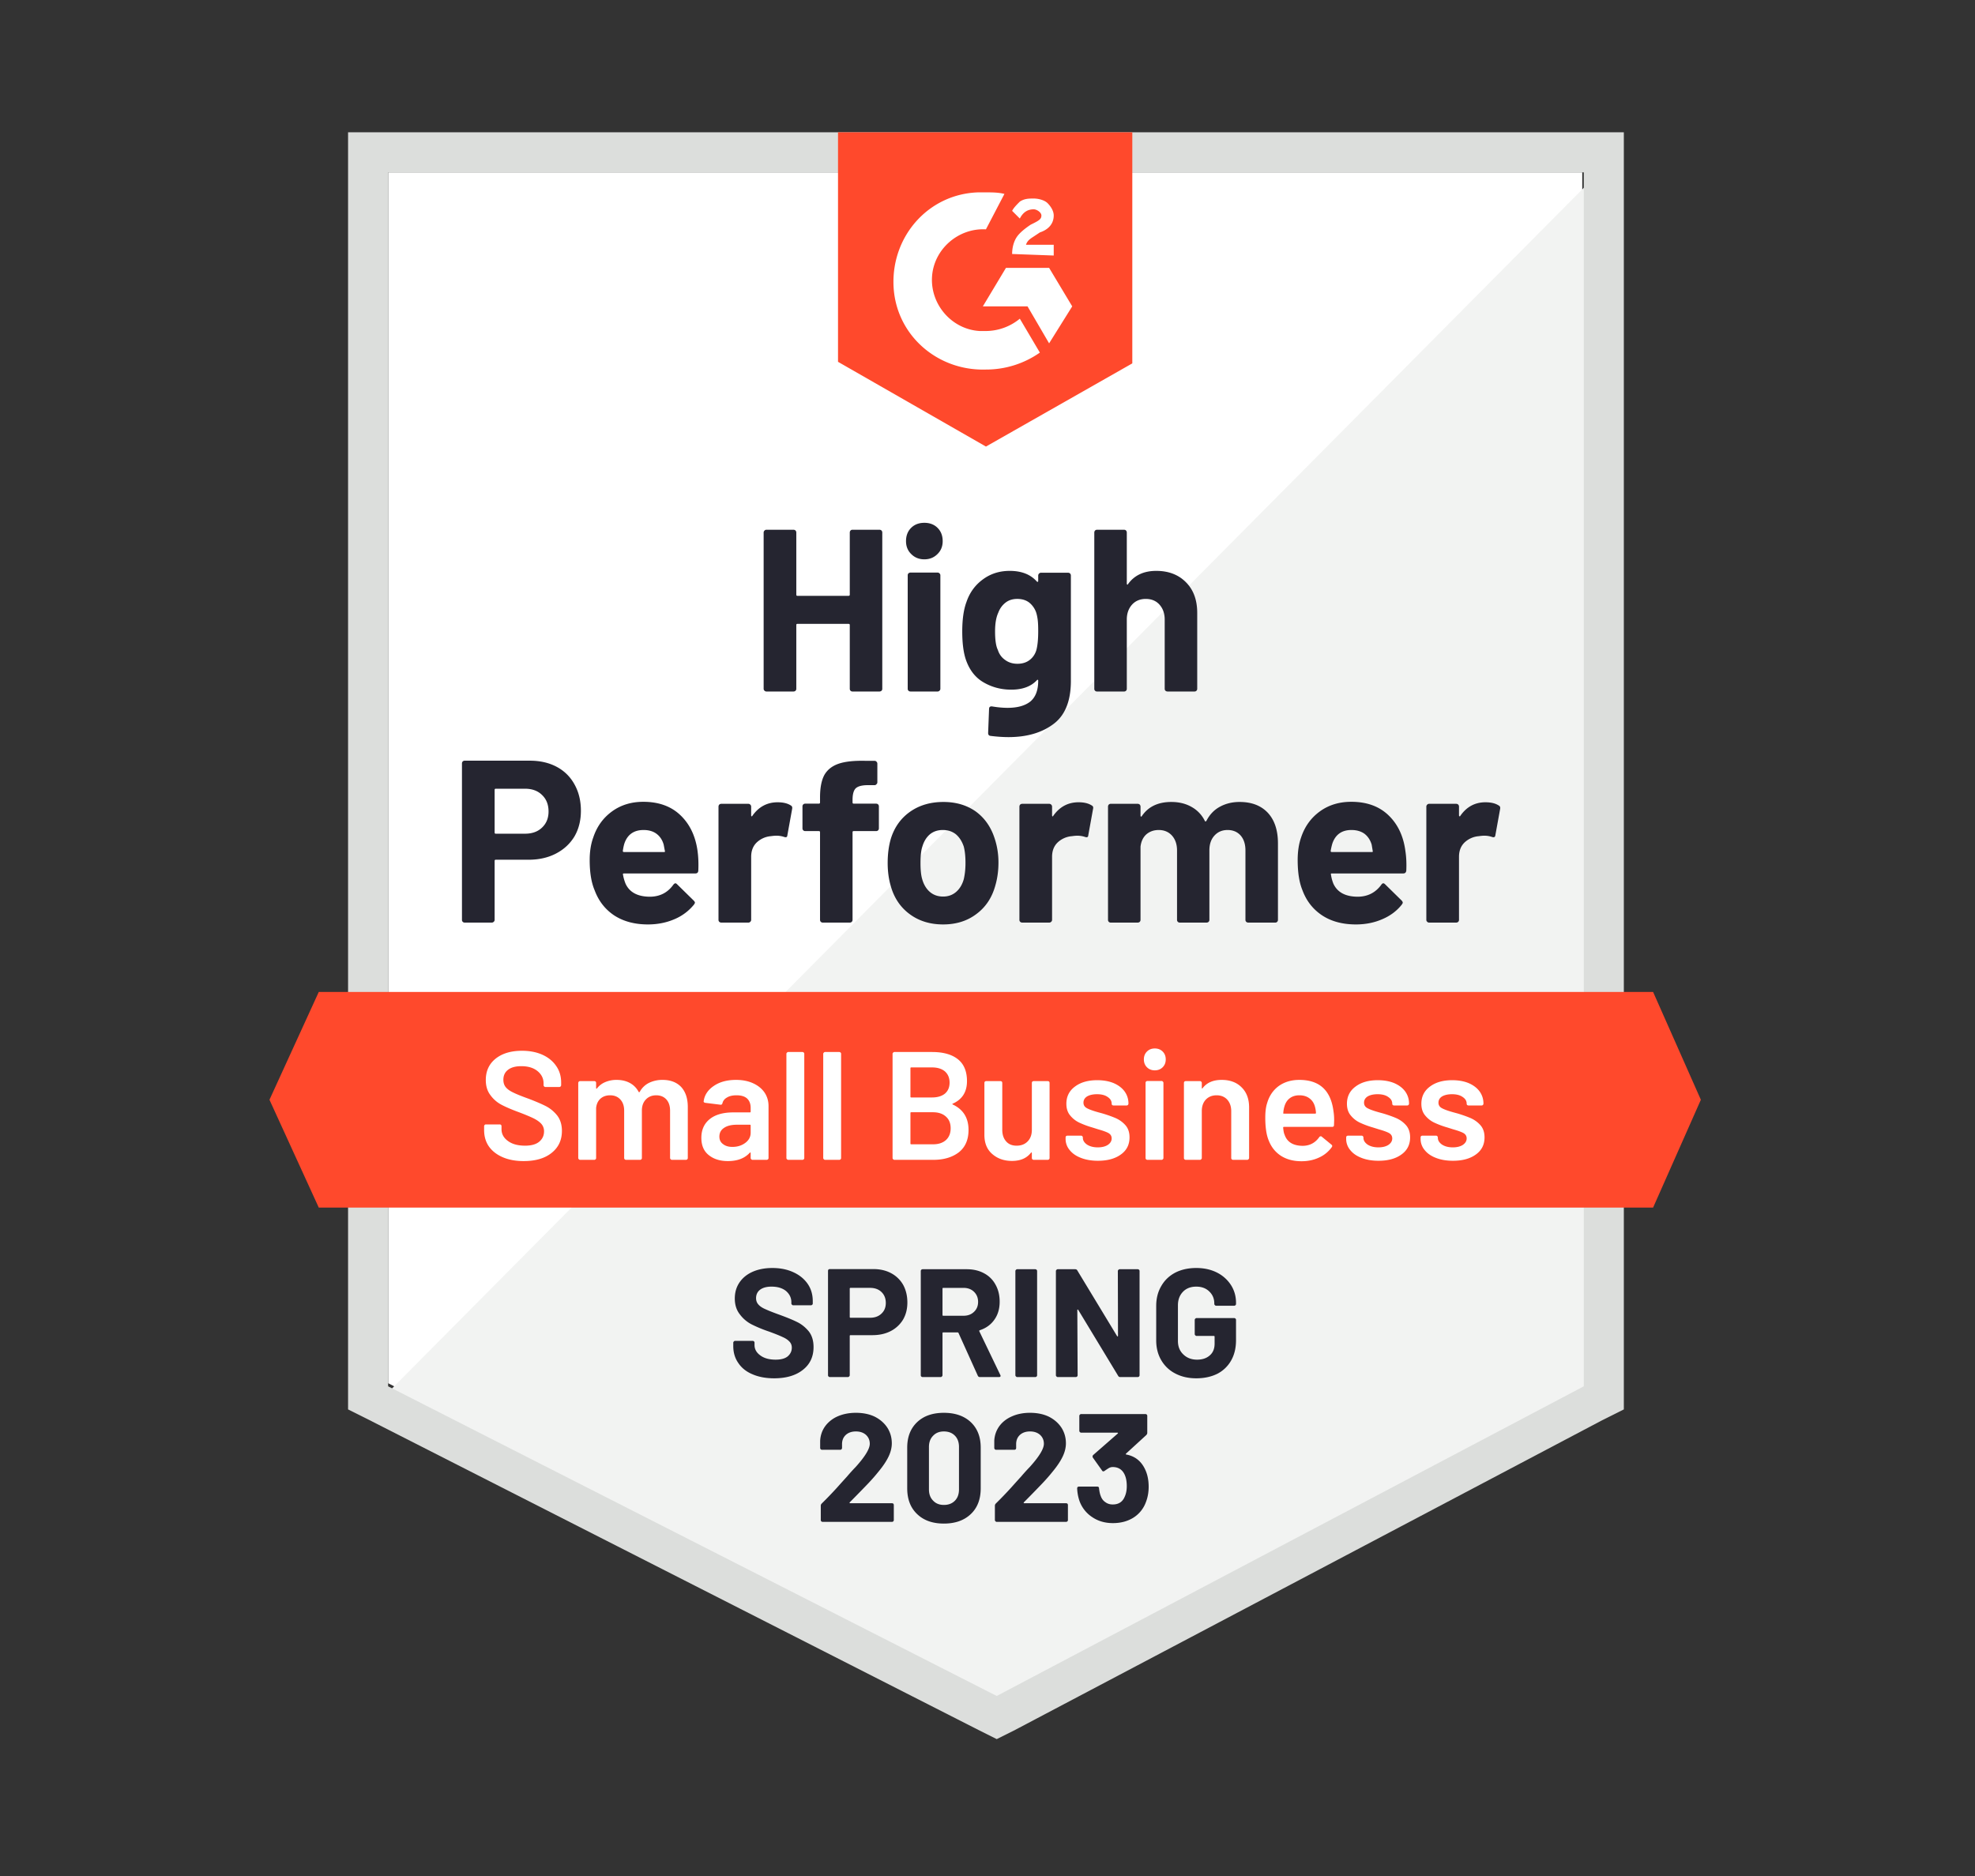 <svg xmlns="http://www.w3.org/2000/svg" width="240" height="228" fill="none" viewBox="0 0 240 228">
  <rect x="0" y="0" width="240" height="228" fill="#333333" stroke="none"/>
  <g clip-path="url(#a)">
    <path fill="#fff" d="m47.168 168.111 73.957 37.634 71.149-37.634V20.945H47.168V168.11Z"/>
    <path fill="#F2F3F2" d="M193.77 21.506 45.668 170.732l76.766 38.008 71.336-36.51V21.506Z"/>
    <path fill="#DCDEDC" d="M42.297 70v101.294l2.621 1.311 73.958 37.634 2.246 1.124 2.247-1.124 71.336-37.634 2.622-1.311V16.077H42.297v53.924Zm4.868 98.486V20.946h145.294v147.54l-71.337 37.634-73.957-37.634Z"/>
    <path fill="#FF492C" d="M119.81 23.38c.749 0 1.498 0 2.247.187l-2.247 4.306c-3.37-.187-6.366 2.434-6.553 5.804-.188 3.37 2.434 6.366 5.804 6.553h.749a6.542 6.542 0 0 0 4.119-1.497l2.434 4.119a11.348 11.348 0 0 1-6.553 2.06c-5.992.186-11.047-4.307-11.234-10.299-.187-5.991 4.306-11.046 10.298-11.234h.936Zm7.677 9.174 2.808 4.68-2.808 4.494-2.622-4.493h-5.43l2.809-4.681h5.243Zm-4.494-1.685c0-.75.187-1.498.562-2.06.374-.562 1.123-1.123 1.685-1.498l.374-.187c.749-.374.936-.562.936-.936 0-.375-.561-.75-.936-.75-.749 0-1.31.375-1.685 1.124l-.936-.936c.187-.374.562-.749.936-1.123.562-.375 1.123-.375 1.685-.375s1.311.187 1.685.562c.375.374.749.936.749 1.498 0 .936-.561 1.685-1.685 2.06l-.562.374c-.561.374-.936.561-1.123 1.123h3.37v1.31l-5.055-.186Zm-3.183 23.404 17.787-10.11V16.076h-35.762v27.898l17.975 10.298Zm81.072 66.281H38.738l-5.992 13.106 5.992 13.107h162.144l5.805-13.107-5.805-13.106Z"/>
    <path fill="#252530" d="M64.394 92.45c1.235 0 2.321.249 3.258.748.936.5 1.66 1.217 2.171 2.153.512.924.768 1.985.768 3.183 0 1.186-.262 2.228-.786 3.127-.537.886-1.286 1.579-2.247 2.078-.961.5-2.072.749-3.333.749h-3.988c-.087 0-.13.05-.13.15v7.152c0 .1-.038.181-.113.244a.331.331 0 0 1-.244.094h-3.276a.331.331 0 0 1-.244-.094.331.331 0 0 1-.093-.244V92.786c0-.1.03-.18.093-.243a.33.33 0 0 1 .244-.094h7.92Zm-.6 8.874c.874 0 1.567-.25 2.079-.749.524-.499.786-1.148.786-1.947 0-.836-.262-1.504-.786-2.004-.512-.511-1.205-.767-2.078-.767h-3.558c-.087 0-.13.05-.13.15v5.167c0 .1.043.15.13.15h3.558Zm20.97 2.097c.1.712.132 1.504.094 2.378-.012.237-.13.356-.355.356h-8.67c-.112 0-.155.043-.13.131.062.374.168.749.318 1.123.487 1.049 1.48 1.573 2.977 1.573 1.198-.012 2.14-.499 2.827-1.46.088-.113.175-.169.262-.169.05 0 .113.037.188.112l2.022 1.985c.1.1.15.187.15.262 0 .038-.038.113-.113.225a6.07 6.07 0 0 1-2.378 1.779c-.986.424-2.06.636-3.22.636-1.598 0-2.958-.362-4.082-1.086-1.11-.736-1.91-1.76-2.396-3.07-.4-.937-.6-2.16-.6-3.67 0-1.036.144-1.947.431-2.734.437-1.323 1.192-2.378 2.266-3.164 1.073-.786 2.346-1.18 3.82-1.18 1.871 0 3.376.543 4.511 1.63 1.136 1.085 1.83 2.533 2.079 4.343Zm-6.552-2.546c-1.186 0-1.966.549-2.34 1.647-.076.25-.138.55-.188.899 0 .088.05.131.15.131h4.85c.111 0 .149-.043.111-.131-.1-.537-.15-.799-.15-.786-.162-.562-.455-.999-.88-1.311-.411-.299-.93-.449-1.553-.449Zm16.289-3.37c.674 0 1.21.13 1.61.393.138.075.187.212.15.412l-.58 3.201c-.013.225-.144.294-.394.206a2.95 2.95 0 0 0-.973-.149c-.15 0-.362.018-.637.056a2.836 2.836 0 0 0-1.704.749c-.462.437-.692 1.023-.692 1.76v7.657c0 .1-.038.181-.113.244a.308.308 0 0 1-.225.094h-3.295a.375.375 0 0 1-.243-.094.331.331 0 0 1-.094-.244V98.029c0-.088.031-.169.094-.244a.373.373 0 0 1 .243-.093h3.296c.087 0 .162.031.224.093a.34.34 0 0 1 .112.244v1.067c0 .05.02.087.057.112.025.025.05.013.075-.037.773-1.111 1.803-1.667 3.089-1.667Zm11.964.168c.1 0 .181.031.244.094a.33.33 0 0 1 .093.243v2.659c0 .1-.031.181-.093.243a.33.33 0 0 1-.244.094h-2.715c-.1 0-.149.044-.149.131v10.653c0 .1-.032.181-.094.244a.33.33 0 0 1-.243.094h-3.277a.331.331 0 0 1-.243-.094.331.331 0 0 1-.094-.244v-10.653c0-.087-.05-.131-.15-.131h-1.647a.327.327 0 0 1-.244-.094.327.327 0 0 1-.094-.243V98.01c0-.1.032-.18.094-.243a.33.33 0 0 1 .244-.094H99.5c.1 0 .15-.05.15-.15v-.618c0-1.16.175-2.065.524-2.715.362-.636.936-1.092 1.723-1.366.799-.275 1.903-.394 3.314-.356h1.067c.087 0 .162.031.225.094a.339.339 0 0 1 .112.243v2.265c0 .1-.037.181-.112.244a.285.285 0 0 1-.225.112h-.936c-.649.013-1.105.144-1.367.393-.25.263-.374.73-.374 1.405v.3c0 .1.049.149.149.149h2.715Zm8.145 14.679c-1.573 0-2.921-.412-4.044-1.236-1.124-.823-1.891-1.947-2.303-3.37-.262-.874-.394-1.828-.394-2.864 0-1.099.132-2.091.394-2.977.437-1.386 1.217-2.472 2.34-3.258 1.124-.787 2.472-1.18 4.044-1.18 1.523 0 2.834.387 3.932 1.16 1.074.787 1.835 1.873 2.285 3.259.312.936.468 1.916.468 2.939 0 1.011-.131 1.96-.394 2.846-.411 1.461-1.179 2.603-2.303 3.427-1.11.836-2.452 1.254-4.025 1.254Zm0-3.389c.612 0 1.136-.187 1.573-.561.437-.375.749-.893.936-1.554.137-.6.206-1.255.206-1.966 0-.787-.069-1.448-.206-1.985-.212-.637-.531-1.136-.955-1.498-.437-.349-.967-.524-1.592-.524-.624 0-1.148.175-1.572.524-.425.362-.731.861-.918 1.498-.15.437-.224 1.098-.224 1.985 0 .848.068 1.504.206 1.966.187.661.499 1.179.936 1.554.437.374.973.561 1.61.561Zm16.458-11.459c.674 0 1.211.132 1.61.394.15.075.2.212.15.412l-.581 3.201c-.012.225-.143.294-.393.206a2.946 2.946 0 0 0-.973-.149c-.15 0-.356.018-.618.056a2.856 2.856 0 0 0-1.723.749c-.462.437-.693 1.023-.693 1.76v7.657c0 .1-.037.181-.112.244a.33.33 0 0 1-.243.094h-3.277a.375.375 0 0 1-.243-.094.33.33 0 0 1-.094-.244V98.029a.37.37 0 0 1 .094-.244.373.373 0 0 1 .243-.093h3.277a.33.33 0 0 1 .243.093.339.339 0 0 1 .112.244v1.067c0 .05.013.087.038.112.05.025.081.013.093-.037.774-1.111 1.804-1.667 3.09-1.667Zm19.566-.037c1.46 0 2.602.437 3.426 1.31.824.887 1.236 2.129 1.236 3.727v9.286a.33.33 0 0 1-.094.244.307.307 0 0 1-.224.094h-3.296a.375.375 0 0 1-.243-.094.33.33 0 0 1-.094-.244v-8.425c0-.761-.193-1.367-.58-1.816-.4-.45-.93-.674-1.592-.674-.649 0-1.179.224-1.591.674-.412.449-.618 1.048-.618 1.797v8.444a.33.33 0 0 1-.094.244.375.375 0 0 1-.243.094h-3.258a.33.33 0 0 1-.243-.094.33.33 0 0 1-.094-.244v-8.425c0-.749-.206-1.354-.618-1.816-.412-.45-.948-.674-1.61-.674-.587 0-1.086.175-1.498.524-.399.362-.637.861-.711 1.498v8.893c0 .1-.032.181-.094.244a.375.375 0 0 1-.243.094h-3.277a.33.33 0 0 1-.243-.094.33.33 0 0 1-.094-.244V98.029a.37.37 0 0 1 .094-.244.327.327 0 0 1 .243-.093h3.277c.087 0 .168.031.243.093a.375.375 0 0 1 .094.244v1.105c0 .05.018.087.056.112.037.012.075-.013.112-.075.774-1.136 1.966-1.704 3.576-1.704.936 0 1.754.2 2.453.6a3.89 3.89 0 0 1 1.61 1.684c.05.113.119.113.206 0 .4-.774.955-1.348 1.667-1.722.699-.375 1.485-.562 2.359-.562Zm20.146 5.954c.112.712.15 1.504.112 2.378-.025.237-.149.356-.374.356h-8.669c-.112 0-.15.043-.112.131.05.374.149.749.299 1.123.487 1.049 1.479 1.573 2.977 1.573 1.199-.012 2.147-.499 2.846-1.46.075-.113.156-.169.244-.169.062 0 .131.037.206.112l2.022 1.985c.087.1.131.187.131.262 0 .038-.038.113-.113.225-.611.774-1.404 1.367-2.377 1.779-.974.424-2.041.636-3.202.636-1.61 0-2.971-.362-4.082-1.086-1.123-.736-1.928-1.76-2.415-3.07-.387-.937-.581-2.16-.581-3.67 0-1.036.138-1.947.412-2.734.437-1.323 1.192-2.378 2.266-3.164 1.073-.786 2.353-1.18 3.838-1.18 1.873 0 3.377.543 4.513 1.63 1.135 1.085 1.822 2.533 2.059 4.343Zm-6.553-2.546c-1.173 0-1.947.549-2.322 1.647-.075.25-.143.55-.206.899 0 .088.05.131.15.131h4.849c.113 0 .15-.043.113-.131a42.438 42.438 0 0 0-.131-.786c-.175-.562-.468-.999-.88-1.311-.425-.299-.949-.449-1.573-.449Zm16.289-3.37c.674 0 1.211.13 1.611.393.149.075.205.212.168.412l-.58 3.201c-.025.225-.163.294-.412.206a2.85 2.85 0 0 0-.974-.149c-.15 0-.356.018-.618.056a2.853 2.853 0 0 0-1.722.749c-.462.437-.693 1.023-.693 1.76v7.657a.33.33 0 0 1-.094.244.375.375 0 0 1-.243.094h-3.295a.307.307 0 0 1-.225-.094.303.303 0 0 1-.112-.244V98.029c0-.088.037-.169.112-.244a.306.306 0 0 1 .225-.093h3.295c.087 0 .168.031.243.093a.37.37 0 0 1 .094.244v1.067c0 .05.019.087.056.112.037.025.069.013.094-.037.761-1.111 1.785-1.667 3.07-1.667ZM103.264 64.72c0-.088.031-.169.093-.243a.307.307 0 0 1 .225-.094h3.295c.088 0 .169.031.244.094a.374.374 0 0 1 .093.243v18.985a.33.33 0 0 1-.093.244.373.373 0 0 1-.244.093h-3.295a.307.307 0 0 1-.225-.093.33.33 0 0 1-.093-.244v-7.751c0-.087-.05-.131-.15-.131h-6.216c-.088 0-.132.044-.132.13v7.752a.33.33 0 0 1-.093.244.373.373 0 0 1-.243.093h-3.296a.306.306 0 0 1-.225-.093.302.302 0 0 1-.112-.244V64.72a.34.34 0 0 1 .112-.243.306.306 0 0 1 .225-.094h3.296c.087 0 .168.031.243.094a.373.373 0 0 1 .093.243v7.545c0 .1.044.15.132.15h6.216c.1 0 .15-.05.15-.15V64.72Zm9.062 3.258c-.637 0-1.167-.212-1.592-.637-.424-.412-.636-.936-.636-1.573 0-.661.206-1.198.617-1.61.412-.412.949-.618 1.611-.618.661 0 1.198.206 1.61.618.412.412.618.949.618 1.61 0 .637-.212 1.161-.637 1.573-.424.425-.955.637-1.591.637Zm-1.685 16.064a.373.373 0 0 1-.244-.093.33.33 0 0 1-.093-.244v-13.78c0-.1.031-.181.093-.243a.373.373 0 0 1 .244-.094h3.295c.087 0 .162.031.225.094a.304.304 0 0 1 .112.243v13.78c0 .1-.038.181-.112.244a.309.309 0 0 1-.225.093h-3.295Zm15.521-14.098a.34.34 0 0 1 .113-.244.305.305 0 0 1 .224-.093h3.296c.087 0 .168.03.243.093a.375.375 0 0 1 .094.244V82.75c0 2.447-.706 4.195-2.116 5.243-1.411 1.061-3.233 1.592-5.467 1.592-.662 0-1.392-.05-2.191-.15-.187-.025-.281-.144-.281-.356l.112-2.902c0-.25.132-.356.394-.318.674.112 1.292.168 1.853.168 1.199 0 2.122-.256 2.771-.768.637-.536.955-1.379.955-2.527 0-.063-.018-.1-.056-.113-.037-.012-.075.007-.112.057-.712.761-1.748 1.142-3.108 1.142-1.224 0-2.341-.294-3.352-.88-1.023-.587-1.754-1.536-2.19-2.846-.275-.861-.412-1.979-.412-3.352 0-1.46.168-2.646.505-3.557.387-1.149 1.049-2.066 1.985-2.753.936-.699 2.028-1.048 3.276-1.048 1.436 0 2.534.43 3.296 1.292.037.037.075.05.112.037.038-.012.056-.043.056-.093v-.674Zm-.224 9.062c.149-.55.224-1.317.224-2.303 0-.574-.018-1.017-.056-1.33-.037-.324-.1-.63-.187-.917a2.653 2.653 0 0 0-.843-1.217c-.387-.3-.873-.45-1.46-.45-.562 0-1.036.15-1.423.45-.4.312-.693.718-.88 1.217-.262.562-.393 1.323-.393 2.284 0 1.049.112 1.798.337 2.247.162.512.455.918.88 1.217.424.312.923.468 1.498.468.599 0 1.098-.156 1.497-.468.387-.3.656-.699.806-1.198Zm14.566-9.624c1.498 0 2.703.462 3.614 1.385.911.912 1.367 2.154 1.367 3.727v9.211c0 .1-.031.181-.094.244a.306.306 0 0 1-.225.093h-3.295a.373.373 0 0 1-.243-.093.327.327 0 0 1-.094-.244V75.3c0-.737-.212-1.342-.636-1.817-.412-.461-.968-.692-1.667-.692-.686 0-1.242.23-1.666.692-.425.475-.637 1.08-.637 1.817v8.406a.33.33 0 0 1-.093.244.331.331 0 0 1-.244.093h-3.276a.331.331 0 0 1-.244-.093.33.33 0 0 1-.093-.244V64.72c0-.088.031-.169.093-.243a.331.331 0 0 1 .244-.094h3.276c.1 0 .181.031.244.094a.374.374 0 0 1 .093.243v6.216c0 .05.019.087.056.112.038.013.063 0 .075-.037.774-1.086 1.923-1.629 3.445-1.629Z"/>
    <path fill="#fff" d="M63.64 141.112c-.974 0-1.822-.156-2.546-.468-.724-.312-1.286-.749-1.685-1.311-.387-.562-.58-1.223-.58-1.985v-.468c0-.062.024-.118.074-.168a.2.2 0 0 1 .15-.056h1.666a.27.27 0 0 1 .169.056c.037.05.056.106.056.168v.356c0 .574.256 1.049.767 1.423.512.387 1.211.581 2.098.581.761 0 1.335-.163 1.722-.487.387-.325.58-.743.58-1.255a1.34 1.34 0 0 0-.318-.898c-.212-.238-.512-.456-.899-.656-.399-.2-.992-.449-1.778-.749-.886-.324-1.604-.63-2.153-.917a3.886 3.886 0 0 1-1.367-1.18c-.375-.487-.562-1.098-.562-1.835 0-1.098.4-1.966 1.198-2.602.8-.637 1.867-.955 3.202-.955.936 0 1.766.162 2.49.487.712.324 1.267.78 1.667 1.367.4.574.599 1.242.599 2.003v.318a.233.233 0 0 1-.075.169.204.204 0 0 1-.15.056H66.28a.204.204 0 0 1-.15-.056.233.233 0 0 1-.075-.169v-.206c0-.586-.237-1.079-.711-1.479-.487-.412-1.155-.618-2.003-.618-.687 0-1.218.144-1.592.431-.387.287-.58.693-.58 1.217 0 .374.1.68.3.917.199.238.498.45.898.637.4.2 1.017.449 1.854.749.886.337 1.597.643 2.134.917.524.275.98.656 1.367 1.142.374.5.561 1.118.561 1.854 0 1.123-.418 2.016-1.254 2.678-.824.661-1.953.992-3.389.992Zm16.87-9.867c.961 0 1.716.287 2.265.861.537.587.805 1.398.805 2.434v6.197a.202.202 0 0 1-.056.15.233.233 0 0 1-.168.075h-1.704a.178.178 0 0 1-.15-.075.177.177 0 0 1-.075-.15v-5.748c0-.574-.15-1.029-.45-1.366-.311-.338-.723-.506-1.235-.506-.512 0-.93.168-1.254.506-.325.337-.487.786-.487 1.348v5.766a.201.201 0 0 1-.056.15.233.233 0 0 1-.169.075h-1.704a.233.233 0 0 1-.168-.075.201.201 0 0 1-.056-.15v-5.748c0-.574-.156-1.029-.468-1.366-.312-.338-.724-.506-1.236-.506-.475 0-.868.137-1.18.412-.3.274-.474.649-.524 1.123v6.085a.201.201 0 0 1-.056.15.233.233 0 0 1-.169.075h-1.722a.178.178 0 0 1-.15-.075.177.177 0 0 1-.075-.15v-9.118c0-.062.025-.118.075-.168a.2.2 0 0 1 .15-.057h1.722c.063 0 .119.019.169.057.037.05.056.106.056.168v.618c0 .037.013.062.038.075.025.012.05 0 .074-.038a2.434 2.434 0 0 1 1.011-.767 3.462 3.462 0 0 1 1.367-.262c.612 0 1.149.124 1.61.374.462.25.818.612 1.068 1.086.037.05.08.05.13 0a2.574 2.574 0 0 1 1.143-1.105 3.672 3.672 0 0 1 1.629-.355Zm8.93 0c.787 0 1.48.137 2.08.412.598.274 1.06.649 1.385 1.123.324.487.486 1.036.486 1.648v6.309a.201.201 0 0 1-.056.15.233.233 0 0 1-.168.075h-1.723a.178.178 0 0 1-.15-.075.177.177 0 0 1-.074-.15v-.599c0-.037-.013-.062-.038-.075-.025 0-.05.013-.075.038-.611.674-1.498 1.011-2.658 1.011-.937 0-1.704-.237-2.303-.712-.612-.474-.918-1.179-.918-2.115 0-.974.343-1.735 1.03-2.285.674-.536 1.629-.805 2.865-.805h2.003c.062 0 .094-.031.094-.093v-.45c0-.487-.144-.867-.431-1.142-.287-.262-.718-.393-1.292-.393-.474 0-.855.087-1.142.262-.3.162-.487.393-.562.693-.037.15-.125.212-.262.187l-1.816-.225a.409.409 0 0 1-.15-.056c-.05-.037-.069-.081-.056-.131.1-.761.512-1.385 1.236-1.872.711-.487 1.61-.73 2.696-.73Zm-.448 8.144c.611 0 1.135-.162 1.572-.486.437-.325.656-.737.656-1.236v-.88c0-.063-.032-.094-.094-.094h-1.573c-.661 0-1.18.125-1.554.375-.387.249-.58.605-.58 1.067 0 .399.15.705.45.917.286.225.66.337 1.123.337Zm6.796 1.573a.178.178 0 0 1-.15-.075.177.177 0 0 1-.075-.15V128.08c0-.062.025-.112.075-.149a.178.178 0 0 1 .15-.075h1.723c.062 0 .118.025.168.075a.2.2 0 0 1 .056.149v12.657a.202.202 0 0 1-.056.15.233.233 0 0 1-.168.075h-1.723Zm4.475 0a.18.18 0 0 1-.15-.075.177.177 0 0 1-.075-.15V128.08c0-.062.025-.112.075-.149a.18.18 0 0 1 .15-.075h1.723c.062 0 .118.025.168.075a.198.198 0 0 1 .056.149v12.657a.2.2 0 0 1-.056.15.232.232 0 0 1-.168.075h-1.723Zm15.522-6.834c-.075.037-.075.075 0 .112 1.273.6 1.91 1.629 1.91 3.09 0 1.186-.394 2.091-1.18 2.715-.799.611-1.835.917-3.108.917h-4.718a.177.177 0 0 1-.15-.075.177.177 0 0 1-.075-.15V128.08c0-.062.025-.112.075-.149a.177.177 0 0 1 .15-.075h4.568c1.361 0 2.409.293 3.146.88.736.586 1.104 1.473 1.104 2.658 0 1.311-.574 2.222-1.722 2.734Zm-5.056-4.4c-.062 0-.093.031-.093.094v3.463c0 .063.031.094.093.094h2.528c.662 0 1.186-.156 1.573-.468.374-.325.562-.768.562-1.329 0-.575-.188-1.03-.562-1.367-.387-.325-.911-.487-1.573-.487h-2.528Zm2.678 9.343c.649 0 1.167-.175 1.554-.524.374-.35.562-.824.562-1.423 0-.612-.194-1.086-.581-1.423-.387-.35-.911-.524-1.573-.524h-2.64c-.062 0-.093.031-.093.093v3.707c0 .063.031.094.093.094h2.678Zm11.983-7.452c0-.062.019-.118.056-.168a.272.272 0 0 1 .169-.057h1.703c.063 0 .119.019.169.057.037.05.056.106.056.168v9.118a.203.203 0 0 1-.056.15.233.233 0 0 1-.169.075h-1.703a.233.233 0 0 1-.169-.075.203.203 0 0 1-.056-.15v-.599c0-.037-.013-.062-.038-.075-.025-.012-.05 0-.075.038-.511.661-1.279.992-2.302.992-.949 0-1.742-.274-2.378-.824-.649-.549-.974-1.329-.974-2.34v-6.31c0-.062.019-.118.056-.168a.272.272 0 0 1 .169-.057h1.722c.063 0 .119.019.169.057.037.05.056.106.056.168v5.692c0 .587.156 1.055.468 1.404.3.35.724.525 1.273.525.562 0 1.011-.175 1.348-.525.337-.349.506-.817.506-1.404v-5.692Zm8.032 9.455c-.786 0-1.479-.118-2.078-.355-.587-.225-1.042-.543-1.367-.955a2.087 2.087 0 0 1-.487-1.348v-.169c0-.062.019-.118.056-.168a.273.273 0 0 1 .169-.056h1.648c.062 0 .112.018.149.056.05.05.075.106.075.168v.038c0 .312.169.586.506.823.349.225.786.337 1.31.337.5 0 .905-.099 1.217-.299.313-.212.469-.474.469-.786 0-.288-.132-.506-.394-.656-.249-.137-.661-.287-1.235-.449l-.712-.225a10.55 10.55 0 0 1-1.61-.599 3.176 3.176 0 0 1-1.105-.88c-.299-.362-.449-.83-.449-1.404 0-.874.343-1.567 1.03-2.079.686-.524 1.591-.786 2.715-.786.761 0 1.429.119 2.003.356.574.249 1.017.586 1.329 1.011.312.437.468.93.468 1.479a.237.237 0 0 1-.074.169.206.206 0 0 1-.15.056h-1.592a.276.276 0 0 1-.168-.056.273.273 0 0 1-.056-.169c0-.325-.163-.593-.487-.805-.312-.225-.743-.337-1.292-.337-.487 0-.886.087-1.198.262-.3.187-.45.443-.45.768 0 .299.144.524.431.674.299.162.792.337 1.479.524l.412.112c.661.2 1.217.4 1.666.599.45.213.83.5 1.142.862.312.374.468.855.468 1.441 0 .887-.349 1.579-1.048 2.079-.699.512-1.629.767-2.79.767Zm6.909-10.99c-.387 0-.705-.125-.955-.375-.249-.249-.374-.568-.374-.955s.125-.705.374-.954c.25-.25.568-.375.955-.375s.705.125.955.375c.25.249.374.567.374.954s-.124.706-.374.955c-.25.25-.568.375-.955.375Zm-.899 10.878a.232.232 0 0 1-.168-.075.2.2 0 0 1-.056-.15V131.6c0-.062.018-.112.056-.149a.232.232 0 0 1 .168-.075h1.723a.18.18 0 0 1 .15.075c.05.037.075.087.075.149v9.137a.177.177 0 0 1-.075.15.18.18 0 0 1-.15.075h-1.723Zm9.025-9.717c1.011 0 1.816.299 2.415.898.612.6.918 1.417.918 2.453v6.141a.177.177 0 0 1-.075.15.178.178 0 0 1-.15.075h-1.722a.233.233 0 0 1-.169-.075.203.203 0 0 1-.056-.15v-5.692c0-.574-.162-1.042-.487-1.404-.324-.349-.755-.524-1.292-.524s-.973.175-1.31.524c-.325.35-.487.812-.487 1.386v5.71a.177.177 0 0 1-.075.15.18.18 0 0 1-.15.075h-1.722a.233.233 0 0 1-.169-.075.203.203 0 0 1-.056-.15v-9.118c0-.062.019-.118.056-.168a.272.272 0 0 1 .169-.057h1.722c.062 0 .112.019.15.057.05.05.075.106.075.168v.599c0 .038.012.063.037.075.025.013.044 0 .056-.037.512-.674 1.286-1.011 2.322-1.011Zm13.593 3.857c.05.312.075.661.075 1.048l-.019.581c0 .149-.074.224-.224.224h-5.861c-.062 0-.093.031-.093.094.037.412.093.693.168.842.3.899 1.03 1.355 2.191 1.367.849 0 1.523-.349 2.022-1.048.05-.075.112-.113.187-.113.05 0 .094.019.131.057l1.161.954c.112.088.131.188.056.3a3.809 3.809 0 0 1-1.554 1.273c-.636.3-1.348.45-2.134.45-.974 0-1.804-.219-2.49-.656-.674-.437-1.168-1.048-1.48-1.835-.287-.674-.43-1.61-.43-2.808 0-.724.075-1.311.224-1.76.25-.874.718-1.567 1.405-2.078.699-.5 1.535-.749 2.509-.749 2.459 0 3.844 1.285 4.156 3.857Zm-4.156-1.985c-.462 0-.849.119-1.161.356-.3.224-.512.543-.637.955a3.238 3.238 0 0 0-.15.823c-.025.063 0 .094.075.094h3.801c.063 0 .094-.031.094-.094a3.51 3.51 0 0 0-.113-.711c-.112-.449-.337-.799-.674-1.049-.324-.249-.736-.374-1.235-.374Zm9.623 7.957c-.786 0-1.479-.118-2.078-.355-.586-.225-1.042-.543-1.367-.955a2.086 2.086 0 0 1-.486-1.348v-.169a.27.27 0 0 1 .056-.168.27.27 0 0 1 .168-.056h1.648c.062 0 .112.018.15.056.05.05.075.106.075.168v.038c0 .312.168.586.505.823.35.225.787.337 1.311.337.499 0 .905-.099 1.217-.299.312-.212.468-.474.468-.786 0-.288-.131-.506-.393-.656-.25-.137-.662-.287-1.236-.449l-.712-.225a10.55 10.55 0 0 1-1.61-.599 3.164 3.164 0 0 1-1.104-.88c-.3-.362-.45-.83-.45-1.404 0-.874.343-1.567 1.03-2.079.686-.524 1.591-.786 2.715-.786.761 0 1.429.119 2.003.356.574.249 1.018.586 1.33 1.011.312.437.468.93.468 1.479a.235.235 0 0 1-.075.169.206.206 0 0 1-.15.056h-1.591a.277.277 0 0 1-.169-.056.279.279 0 0 1-.056-.169c0-.325-.162-.593-.487-.805-.312-.225-.743-.337-1.292-.337-.487 0-.886.087-1.198.262-.3.187-.45.443-.45.768 0 .299.144.524.431.674.3.162.793.337 1.479.524l.412.112c.662.2 1.217.4 1.667.599.449.213.83.5 1.142.862.312.374.468.855.468 1.441 0 .887-.35 1.579-1.049 2.079-.699.512-1.629.767-2.79.767Zm9.044 0c-.786 0-1.479-.118-2.078-.355-.587-.225-1.043-.543-1.367-.955a2.082 2.082 0 0 1-.487-1.348v-.169c0-.062.019-.118.056-.168a.27.27 0 0 1 .169-.056h1.647a.2.2 0 0 1 .15.056c.05.05.075.106.075.168v.038c0 .312.169.586.506.823.349.225.786.337 1.31.337.499 0 .905-.099 1.217-.299.312-.212.468-.474.468-.786 0-.288-.131-.506-.393-.656-.25-.137-.661-.287-1.236-.449l-.711-.225a10.51 10.51 0 0 1-1.61-.599 3.176 3.176 0 0 1-1.105-.88c-.3-.362-.449-.83-.449-1.404 0-.874.343-1.567 1.029-2.079.687-.524 1.592-.786 2.715-.786.762 0 1.429.119 2.004.356.574.249 1.017.586 1.329 1.011.312.437.468.93.468 1.479a.235.235 0 0 1-.075.169.203.203 0 0 1-.15.056h-1.591a.279.279 0 0 1-.169-.056.279.279 0 0 1-.056-.169c0-.325-.162-.593-.487-.805-.312-.225-.742-.337-1.291-.337-.487 0-.887.087-1.199.262-.299.187-.449.443-.449.768 0 .299.143.524.431.674.299.162.792.337 1.479.524l.412.112c.661.2 1.217.4 1.666.599.449.213.83.5 1.142.862.312.374.468.855.468 1.441 0 .887-.349 1.579-1.048 2.079-.699.512-1.629.767-2.79.767Z"/>
    <path fill="#252530" d="M94.067 167.512c-.998 0-1.872-.163-2.621-.487-.749-.312-1.323-.768-1.723-1.367-.412-.587-.617-1.273-.617-2.06v-.411c0-.063.024-.113.074-.15a.178.178 0 0 1 .15-.075h2.135c.062 0 .118.025.168.075a.201.201 0 0 1 .056.15v.28c0 .5.231.918.693 1.255.462.349 1.086.524 1.872.524.662 0 1.155-.137 1.48-.412.324-.287.486-.636.486-1.048 0-.3-.1-.549-.3-.749-.199-.212-.474-.393-.823-.543-.337-.162-.88-.381-1.629-.656a16.505 16.505 0 0 1-2.134-.88 4.158 4.158 0 0 1-1.442-1.235c-.4-.512-.6-1.149-.6-1.91 0-.749.194-1.404.581-1.966.387-.562.924-.992 1.61-1.292.687-.299 1.48-.449 2.378-.449.949 0 1.791.168 2.528.505.749.337 1.336.812 1.76 1.423.412.599.618 1.298.618 2.097v.281a.203.203 0 0 1-.056.15.233.233 0 0 1-.169.075H96.39a.178.178 0 0 1-.15-.075.178.178 0 0 1-.075-.15v-.15c0-.524-.212-.973-.636-1.348-.437-.362-1.03-.543-1.78-.543-.586 0-1.048.125-1.385.375-.324.249-.487.593-.487 1.029 0 .313.1.575.3.787.187.212.474.399.861.562.375.174.962.405 1.76.692.887.325 1.58.612 2.079.862.511.249.973.617 1.385 1.104.4.5.6 1.142.6 1.929 0 1.173-.431 2.097-1.293 2.771-.86.686-2.028 1.03-3.5 1.03Zm12.058-13.275c.824 0 1.548.168 2.172.505a3.642 3.642 0 0 1 1.46 1.423c.337.624.506 1.336.506 2.135 0 .786-.175 1.479-.524 2.078a3.75 3.75 0 0 1-1.517 1.404c-.637.325-1.373.487-2.209.487h-2.659c-.062 0-.094.031-.094.094v4.774a.177.177 0 0 1-.075.15.176.176 0 0 1-.149.075h-2.191a.23.23 0 0 1-.168-.075.2.2 0 0 1-.057-.15v-12.676a.27.27 0 0 1 .057-.168.268.268 0 0 1 .168-.056h5.28Zm-.393 5.916c.574 0 1.036-.168 1.385-.505.35-.325.525-.755.525-1.292 0-.549-.175-.992-.525-1.329-.349-.337-.811-.506-1.385-.506h-2.378c-.062 0-.094.031-.094.094v3.445c0 .062.032.093.094.093h2.378Zm13.35 7.209a.263.263 0 0 1-.262-.169l-2.341-5.186c-.025-.05-.062-.075-.112-.075h-1.742c-.062 0-.093.031-.093.094v5.111a.177.177 0 0 1-.075.15.177.177 0 0 1-.15.075h-2.19a.233.233 0 0 1-.169-.075.203.203 0 0 1-.056-.15V154.48c0-.062.019-.112.056-.15a.232.232 0 0 1 .169-.074h5.354c.799 0 1.498.162 2.097.486.612.325 1.08.787 1.405 1.386.337.599.505 1.292.505 2.078 0 .849-.212 1.573-.636 2.172-.425.612-1.018 1.042-1.779 1.292-.062.025-.081.069-.056.131l2.546 5.299a.29.29 0 0 1 .038.112c0 .1-.069.15-.206.15h-2.303Zm-4.457-10.841c-.062 0-.093.031-.093.094v3.201c0 .063.031.094.093.094h2.453c.524 0 .949-.156 1.273-.468.337-.312.506-.718.506-1.217 0-.499-.169-.911-.506-1.236-.324-.312-.749-.468-1.273-.468h-2.453Zm8.988 10.841a.177.177 0 0 1-.15-.075.177.177 0 0 1-.075-.15V154.48a.18.18 0 0 1 .075-.15.176.176 0 0 1 .15-.074h2.19c.063 0 .119.024.169.074a.206.206 0 0 1 .056.15v12.657a.203.203 0 0 1-.056.15.233.233 0 0 1-.169.075h-2.19Zm12.226-12.882a.18.18 0 0 1 .075-.15.176.176 0 0 1 .15-.074h2.19c.063 0 .119.024.169.074a.206.206 0 0 1 .056.15v12.657a.203.203 0 0 1-.056.15.233.233 0 0 1-.169.075h-2.115c-.125 0-.213-.05-.262-.15l-4.85-8.014c-.025-.037-.05-.049-.075-.037-.025 0-.037.025-.037.075l.037 7.901a.2.2 0 0 1-.056.15.232.232 0 0 1-.168.075h-2.191a.18.18 0 0 1-.15-.075.177.177 0 0 1-.075-.15V154.48a.18.18 0 0 1 .075-.15.179.179 0 0 1 .15-.074h2.116c.125 0 .212.049.262.149l4.83 7.976c.025.038.05.05.075.038.025 0 .038-.025.038-.075l-.019-7.864Zm9.53 13.032c-.961 0-1.81-.194-2.546-.581a4.16 4.16 0 0 1-1.704-1.61c-.412-.699-.618-1.504-.618-2.415v-4.194c0-.912.206-1.717.618-2.416.4-.699.967-1.242 1.704-1.629.736-.374 1.585-.561 2.546-.561.949 0 1.792.187 2.528.561a4.33 4.33 0 0 1 1.704 1.536c.399.636.599 1.348.599 2.134v.131a.203.203 0 0 1-.056.15.233.233 0 0 1-.169.075h-2.19a.177.177 0 0 1-.15-.075.177.177 0 0 1-.075-.15v-.056c0-.574-.2-1.055-.599-1.442-.4-.399-.93-.599-1.592-.599-.674 0-1.21.206-1.61.618-.412.425-.618.974-.618 1.648v4.344c0 .674.219 1.217.656 1.629.436.424.992.636 1.666.636.649 0 1.167-.175 1.554-.524.387-.337.58-.811.58-1.423v-.843c0-.062-.031-.093-.093-.093h-2.097a.177.177 0 0 1-.15-.075.18.18 0 0 1-.075-.15v-1.722c0-.063.025-.113.075-.15a.177.177 0 0 1 .15-.075h4.568c.063 0 .119.025.169.075a.203.203 0 0 1 .056.15v2.471c0 .949-.2 1.772-.599 2.471a4.04 4.04 0 0 1-1.685 1.611c-.737.362-1.586.543-2.547.543Zm-42.109 15.072c-.025.025-.031.05-.018.075.012.025.037.037.075.037h5.074a.27.27 0 0 1 .168.057.268.268 0 0 1 .056.168v1.816a.2.2 0 0 1-.056.15.232.232 0 0 1-.168.075h-8.426a.233.233 0 0 1-.169-.075.201.201 0 0 1-.056-.15v-1.722a.38.38 0 0 1 .113-.281 47.865 47.865 0 0 0 1.872-1.947 150.25 150.25 0 0 1 1.198-1.33c.35-.412.706-.805 1.068-1.179 1.135-1.261 1.703-2.197 1.703-2.809 0-.437-.156-.799-.468-1.086-.312-.274-.717-.412-1.217-.412-.499 0-.905.138-1.217.412-.312.287-.468.662-.468 1.124v.468a.232.232 0 0 1-.075.168.198.198 0 0 1-.149.056h-2.21a.2.2 0 0 1-.15-.056.232.232 0 0 1-.075-.168v-.88c.038-.674.25-1.274.637-1.798a3.73 3.73 0 0 1 1.535-1.179c.649-.275 1.373-.412 2.172-.412.887 0 1.66.162 2.322.487.649.337 1.155.786 1.517 1.348.349.561.524 1.185.524 1.872 0 .524-.131 1.061-.393 1.61-.262.549-.656 1.142-1.18 1.779-.387.487-.805.967-1.254 1.442-.45.474-1.118 1.16-2.004 2.059l-.281.281Zm11.44 2.584c-1.373 0-2.459-.387-3.258-1.161-.798-.761-1.198-1.804-1.198-3.127v-4.943c0-1.298.4-2.328 1.198-3.089.799-.762 1.885-1.142 3.258-1.142s2.466.38 3.277 1.142c.799.761 1.198 1.791 1.198 3.089v4.943c0 1.323-.399 2.366-1.198 3.127-.811.774-1.904 1.161-3.277 1.161Zm0-2.266c.562 0 1.011-.174 1.348-.524.325-.337.487-.793.487-1.367v-5.149c0-.574-.162-1.029-.487-1.367-.337-.349-.786-.524-1.348-.524-.549 0-.986.175-1.31.524-.337.338-.506.793-.506 1.367v5.149c0 .574.169 1.03.506 1.367.324.35.761.524 1.31.524Zm9.718-.318c-.025.025-.031.05-.019.075.013.025.038.037.075.037h5.074c.062 0 .119.019.169.057a.274.274 0 0 1 .056.168v1.816a.203.203 0 0 1-.056.15.235.235 0 0 1-.169.075h-8.426a.176.176 0 0 1-.149-.075.177.177 0 0 1-.075-.15v-1.722a.38.38 0 0 1 .112-.281 46.738 46.738 0 0 0 1.872-1.947c.637-.712 1.037-1.155 1.199-1.33.349-.412.705-.805 1.067-1.179 1.136-1.261 1.704-2.197 1.704-2.809 0-.437-.156-.799-.468-1.086-.312-.274-.718-.412-1.217-.412-.5 0-.905.138-1.217.412-.312.287-.468.662-.468 1.124v.468a.27.27 0 0 1-.057.168.268.268 0 0 1-.168.056h-2.209a.2.2 0 0 1-.15-.056.232.232 0 0 1-.075-.168v-.88c.037-.674.25-1.274.637-1.798.386-.512.904-.905 1.554-1.179.636-.275 1.354-.412 2.153-.412.886 0 1.66.162 2.321.487.65.337 1.155.786 1.517 1.348.35.561.524 1.185.524 1.872 0 .524-.131 1.061-.393 1.61-.262.549-.655 1.142-1.179 1.779-.387.487-.806.967-1.255 1.442a158.76 158.76 0 0 1-2.003 2.059l-.281.281Zm14.791-3.876c.25.574.375 1.236.375 1.985 0 .674-.113 1.298-.337 1.872a3.72 3.72 0 0 1-1.498 1.873c-.712.449-1.548.674-2.509.674-.949 0-1.779-.237-2.49-.712a3.94 3.94 0 0 1-1.554-1.928 5.324 5.324 0 0 1-.3-1.573c0-.15.075-.225.225-.225h2.209c.15 0 .225.075.225.225.05.412.118.718.206.917.112.325.299.575.561.749.25.188.55.281.899.281.699 0 1.18-.306 1.442-.917.175-.375.262-.812.262-1.311 0-.587-.094-1.067-.281-1.442-.287-.586-.767-.88-1.442-.88a.962.962 0 0 0-.43.113c-.15.087-.331.206-.543.355a.247.247 0 0 1-.15.057c-.075 0-.131-.038-.168-.113l-1.105-1.554a.23.23 0 0 1-.038-.131c0-.075.025-.137.075-.187l2.977-2.603c.025-.025.038-.05.038-.075-.013-.024-.038-.037-.075-.037h-4.4a.18.18 0 0 1-.15-.075.177.177 0 0 1-.075-.15v-1.816a.18.18 0 0 1 .075-.15.179.179 0 0 1 .15-.074h7.808c.062 0 .118.024.168.074a.202.202 0 0 1 .056.15v2.06c0 .1-.043.193-.131.281l-2.453 2.246c-.025.025-.031.05-.018.075 0 .025.025.038.075.038 1.086.212 1.859.855 2.321 1.928Z"/>
  </g>
  <defs>
    <clipPath id="a">
      <path fill="#fff" d="M0 0h240v228H0z"/>
    </clipPath>
  </defs>
</svg>
